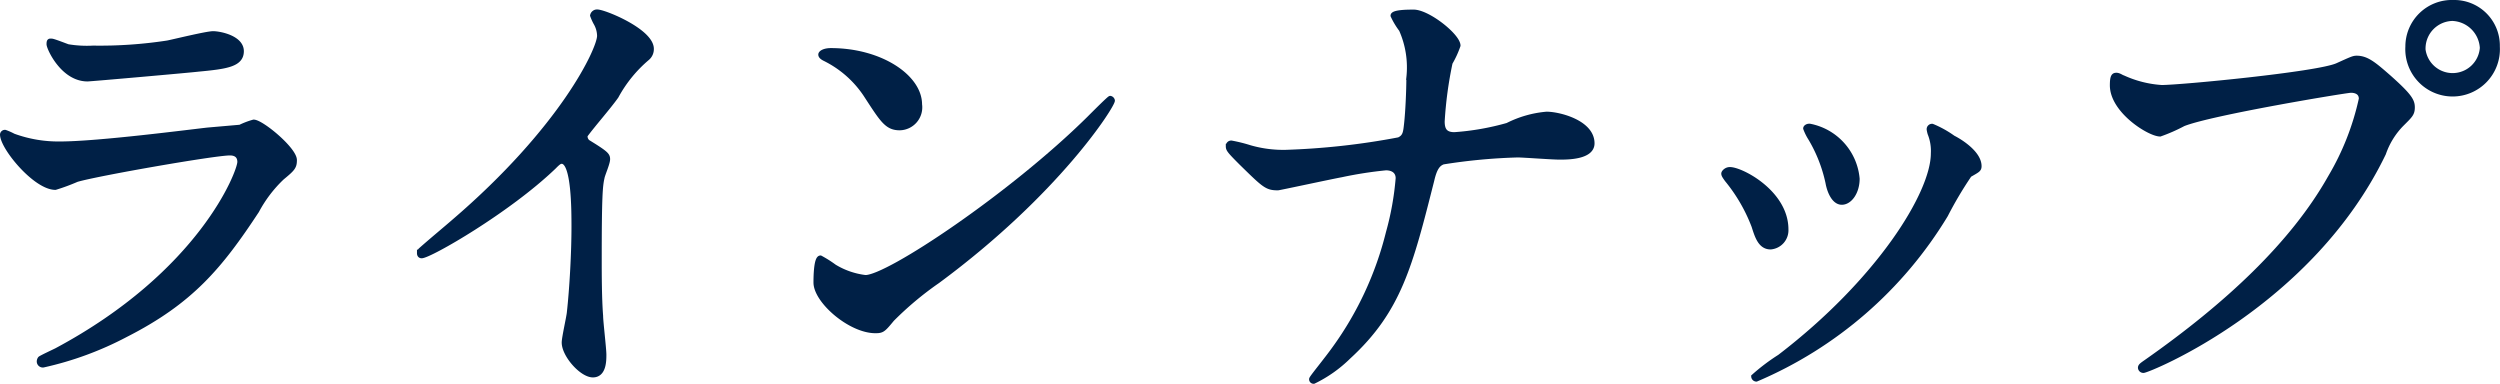 <svg xmlns="http://www.w3.org/2000/svg" viewBox="0 0 161.16 24.75"><defs><style>.cls-1{fill:#002046;stroke:#002046;stroke-width:0.3px;}</style></defs><g id="レイヤー_2" data-name="レイヤー 2"><g id="レイヤー_1-2" data-name="レイヤー 1"><path class="cls-1" d="M3.63,22.59c9.36-5,11.82-11.52,11.82-12.15,0-.36-.21-.57-.63-.57-1,0-8.55,1.32-9.87,1.71a12.83,12.83,0,0,1-1.38.51C2.28,12.09.15,9.51.15,8.67a.17.17,0,0,1,.18-.15,4.25,4.25,0,0,1,.54.24,8.42,8.42,0,0,0,3,.51c2.46,0,8.43-.78,9.54-.9l2.07-.18a5.15,5.15,0,0,1,.87-.33c.51,0,2.64,1.77,2.64,2.46,0,.45-.12.57-.81,1.14a8.4,8.4,0,0,0-1.62,2.13c-2.37,3.6-4.23,5.85-8.46,8a21.2,21.2,0,0,1-5.31,1.95.24.24,0,0,1-.27-.24.32.32,0,0,1,.06-.18C2.61,23.07,3.45,22.68,3.63,22.59ZM4.38,3A7.37,7.37,0,0,0,6,3.09a28.7,28.7,0,0,0,4.8-.33c.45-.09,2.52-.6,2.94-.6s1.83.27,1.83,1.14-1,1-2.79,1.17c-.48.06-6.93.63-7.14.63-1.59,0-2.49-2-2.49-2.25s.06-.21.18-.21S4.2,2.94,4.38,3Z"/><path class="cls-1" d="M37.89,9.15c1.17.72,1.29.84,1.29,1.11s-.33,1-.36,1.2c-.12.54-.18,1.17-.18,5.31,0,.81,0,2.43.09,3.6,0,.36.21,2.1.21,2.49s0,1.32-.72,1.32-1.86-1.29-1.86-2.1c0-.3.3-1.62.33-1.92.18-1.62.3-3.93.3-5.52,0-1.08,0-4.23-.78-4.23-.15,0-.27.12-.51.36-2.94,2.82-8,5.73-8.52,5.73-.09,0-.15-.06-.15-.18a.27.27,0,0,1,.09-.21c.78-.69,1.62-1.38,2.1-1.8,7.08-6.06,9.42-11.16,9.42-12a1.7,1.7,0,0,0-.24-.84A3.33,3.33,0,0,1,38.19,1a.3.3,0,0,1,.3-.24C38.94.75,42,2,42,3.15a.76.76,0,0,1-.27.6,8.57,8.57,0,0,0-2,2.46c-.51.72-1.47,1.8-2,2.52A.48.48,0,0,0,37.89,9.15Z"/><path class="cls-1" d="M60.45,18.12a21,21,0,0,0-2.94,2.46c-.57.69-.63.75-1.08.75-1.62,0-3.84-1.92-3.84-3.12,0-.21,0-1.59.3-1.59a7.47,7.47,0,0,1,.9.57,5,5,0,0,0,2,.69c1.47,0,9.42-5.31,14.4-10.23.48-.48,1.32-1.32,1.38-1.32a.19.19,0,0,1,.15.15C71.76,6.75,68.25,12.36,60.45,18.12ZM58,8.25c-.81,0-1.11-.48-2.1-2a6.76,6.76,0,0,0-2.73-2.46c-.12-.06-.27-.15-.27-.27s.24-.27.66-.27c3.21,0,5.73,1.71,5.73,3.48A1.33,1.33,0,0,1,58,8.25Z"/><path class="cls-1" d="M89.34,10.83a25.92,25.92,0,0,0-2.88.45c-.66.12-4,.84-4.08.84-.72,0-.87-.15-2.37-1.62-.78-.78-.84-.87-.84-1.08a.2.2,0,0,1,.21-.21,10,10,0,0,1,1.2.3,7.77,7.77,0,0,0,2.28.3A46.89,46.89,0,0,0,90.18,9c.39-.18.42-.45.48-1,.09-.78.15-2.22.15-3a6,6,0,0,0-.48-3.09,4.77,4.77,0,0,1-.54-.9c0-.24,1-.24,1.29-.24C92,.72,94,2.31,94,2.94a6.26,6.26,0,0,1-.51,1.11,25.26,25.26,0,0,0-.51,3.78c0,.54.18.84.78.84a16.76,16.76,0,0,0,3.42-.6,6.88,6.88,0,0,1,2.52-.72c.81,0,2.94.54,2.94,1.89,0,.9-1.59.9-2.1.9S98.22,10,97.83,10a36.67,36.67,0,0,0-4.8.45c-.33.12-.54.39-.72,1.17C90.93,17.07,90.21,20,86.94,23a8.45,8.45,0,0,1-2.25,1.59.14.14,0,0,1-.15-.15c0-.09.93-1.2,1.5-2A21.57,21.57,0,0,0,89.49,15a18.65,18.65,0,0,0,.63-3.51C90.12,11.07,89.82,10.83,89.34,10.83Z"/><path class="cls-1" d="M115.14,14.79a1.09,1.09,0,0,1-1,1.14c-.66,0-.87-.69-1.08-1.35a10.73,10.73,0,0,0-1.74-3c-.15-.21-.21-.3-.21-.39s.18-.27.39-.27C112.2,10.89,115.14,12.39,115.14,14.79Zm9.27-6.18a1.91,1.91,0,0,1-.06-.27.2.2,0,0,1,.21-.21,6.68,6.68,0,0,1,1.35.75c.48.24,1.68,1,1.68,1.83,0,.24-.12.27-.63.57a24.46,24.46,0,0,0-1.53,2.58,26.27,26.27,0,0,1-12.21,10.59.19.19,0,0,1-.18-.18A12.81,12.81,0,0,1,114.72,23c6.39-4.89,9.9-10.53,9.9-13.11A3,3,0,0,0,124.41,8.61Zm-4.68,2.91c0,.87-.48,1.53-1,1.53s-.81-.75-.9-1.26a9.42,9.42,0,0,0-1.11-2.85,3.39,3.39,0,0,1-.33-.66c0-.09.15-.18.3-.15A3.8,3.8,0,0,1,119.73,11.52Z"/><path class="cls-1" d="M136.86,5a7.07,7.07,0,0,0,2.49.63c1.23,0,10-.84,11.31-1.41.93-.42,1.05-.48,1.26-.48.66,0,1.14.42,2.07,1.23,1.35,1.2,1.53,1.53,1.53,1.95s-.15.54-.69,1.08a5,5,0,0,0-1.17,1.89c-4.71,9.78-15.18,14-15.48,14a.2.2,0,0,1-.21-.18c0-.12.09-.18.39-.39,5.22-3.66,9.45-7.62,11.85-11.88a17,17,0,0,0,2-5.07c0-.51-.51-.54-.66-.54-.3,0-9,1.44-10.8,2.16a10.88,10.88,0,0,1-1.5.66c-.69,0-3.09-1.5-3.09-3.15,0-.57.09-.66.27-.66S136.8,5,136.86,5ZM161,3a2.9,2.9,0,1,1-5.79,0A2.85,2.85,0,0,1,158.16.15,2.79,2.79,0,0,1,161,3Zm-4.8.09a1.91,1.91,0,0,0,3.81,0,2,2,0,0,0-1.92-1.89A1.93,1.93,0,0,0,156.21,3.09Z"/></g></g></svg>